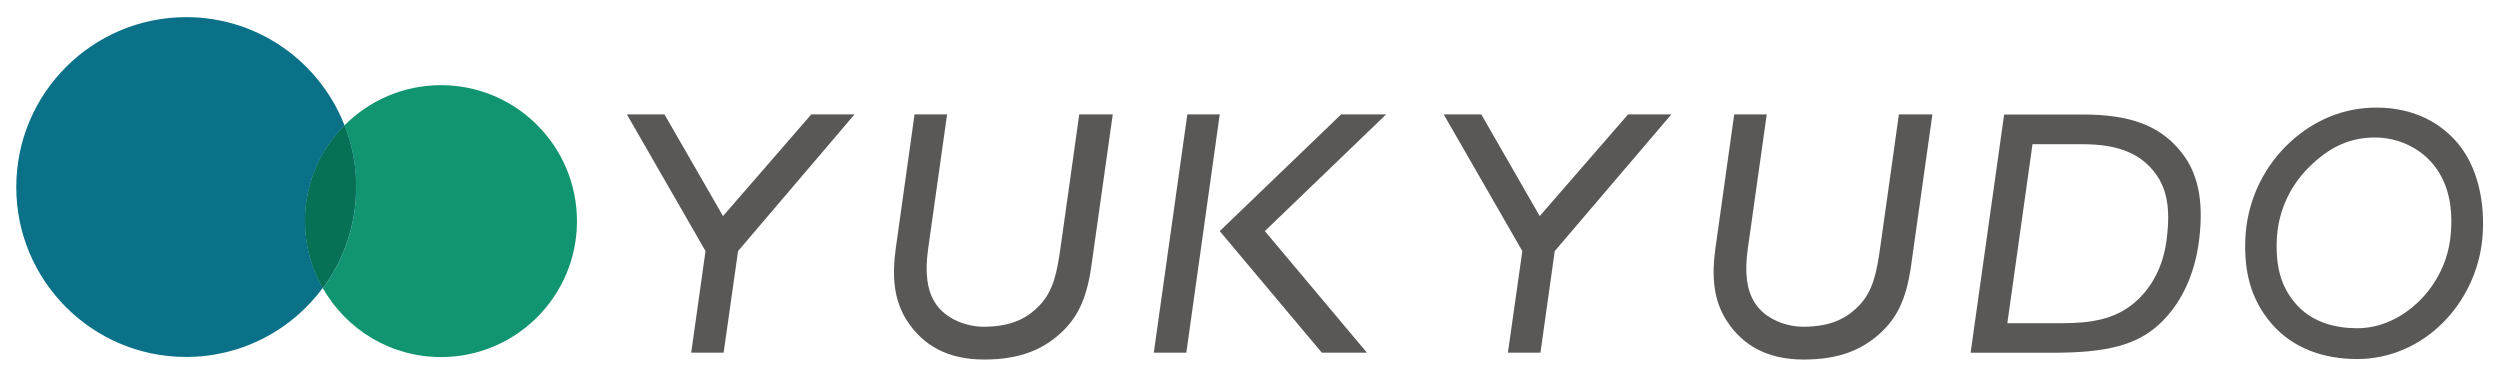 <?xml version="1.0" encoding="utf-8"?>
<!-- Generator: Adobe Illustrator 28.2.0, SVG Export Plug-In . SVG Version: 6.00 Build 0)  -->
<svg version="1.1" id="レイヤー_1" xmlns="http://www.w3.org/2000/svg" xmlns:xlink="http://www.w3.org/1999/xlink" x="0px"
	 y="0px" viewBox="0 0 202.83 29.93" style="enable-background:new 0 0 202.83 29.93;" xml:space="preserve">
<style type="text/css">
	.st0{fill:#0A7188;}
	.st1{fill:#119570;}
	.st2{fill:#067155;}
	.st3{fill:#595857;}
</style>
<g>
	<path class="st0" d="M27.95,10.17c-2-5.14-7-8.78-12.84-8.78C7.49,1.4,1.32,7.57,1.32,15.18S7.49,28.96,15.1,28.96
		c4.54,0,8.57-2.2,11.08-5.59c-0.91-1.61-1.43-3.46-1.43-5.44C24.75,14.91,25.97,12.17,27.95,10.17z"/>
	<path class="st1" d="M35.78,6.91c-3.06,0-5.83,1.25-7.83,3.26c0.61,1.55,0.94,3.24,0.94,5.01c0,3.07-1,5.91-2.7,8.2
		c1.9,3.34,5.48,5.59,9.59,5.59c6.09,0,11.03-4.94,11.03-11.03S41.87,6.91,35.78,6.91z"/>
	<path class="st0" d="M27.95,10.17c-1.98,1.99-3.2,4.74-3.2,7.76c0,1.98,0.52,3.83,1.43,5.44c1.7-2.29,2.7-5.13,2.7-8.2
		C28.89,13.41,28.55,11.73,27.95,10.17z"/>
	<path class="st2" d="M27.95,10.17c-1.98,1.99-3.2,4.74-3.2,7.76c0,1.98,0.52,3.83,1.43,5.44c1.7-2.29,2.7-5.13,2.7-8.2
		C28.89,13.41,28.55,11.73,27.95,10.17z"/>
</g>
<g>
	<polygon class="st3" points="132.09,9.28 124.92,17.53 120.18,9.28 117.13,9.28 123.51,20.37 122.34,28.61 124.98,28.61 
		126.14,20.37 135.6,9.28 	"/>
	<g>
		<polygon class="st3" points="93.61,28.61 96.25,28.61 98.96,9.28 96.33,9.28 		"/>
		<polygon class="st3" points="98.96,18.75 108.81,9.28 112.46,9.28 102.62,18.75 110.9,28.61 107.24,28.61 		"/>
	</g>
	<path class="st3" d="M176.71,12.03c-1.62-1.83-3.87-2.74-7.73-2.74c-0.67,0-2.38,0-3.75,0c-1.08,0-1.95,0-1.95,0h-0.68l-2.72,19.33
		h1.02c0,0,0.7,0,1.61,0c1.4,0,3.31,0,4.03,0c4.31,0,6.87-0.59,8.78-2.44c1.49-1.44,2.74-3.66,3.11-6.79
		C178.8,16.24,178.35,13.87,176.71,12.03z M175.76,19.6c-0.33,2.37-1.45,4.06-2.76,5.1c-1.49,1.18-3.3,1.52-5.64,1.52
		c-0.68,0-2.95,0-4.5,0l2.04-14.52c1.44,0,3.26,0,4.03,0c2.98,0,4.65,0.79,5.77,2.15C175.74,15.12,176.16,16.73,175.76,19.6z"/>
	<path class="st3" d="M156.78,9.28h-2.72c0,0-1.3,9.33-1.53,10.9c-0.27,1.85-0.54,3.42-1.72,4.63c-0.85,0.87-2.07,1.7-4.52,1.7
		c-1.29,0-3.11-0.58-3.97-2.02c-0.6-1-0.79-2.34-0.52-4.29c0.53-3.79,1.54-10.92,1.54-10.92h-2.64l-1.52,10.84
		c-0.32,2.3-0.18,4.24,0.94,5.95c1.27,1.93,3.24,3.1,6.22,3.1c2.9,0,4.71-0.81,6.12-2.06s2.19-2.77,2.58-5.49
		C155.41,19,156.78,9.28,156.78,9.28z"/>
	<path class="st3" d="M90.28,9.28h-2.72c0,0-1.3,9.33-1.53,10.9c-0.27,1.85-0.54,3.42-1.72,4.63c-0.85,0.87-2.07,1.7-4.52,1.7
		c-1.29,0-3.11-0.58-3.97-2.02c-0.6-1-0.79-2.34-0.52-4.29c0.53-3.79,1.54-10.92,1.54-10.92H74.2l-1.52,10.84
		c-0.32,2.3-0.18,4.24,0.94,5.95c1.27,1.93,3.24,3.1,6.22,3.1c2.9,0,4.71-0.81,6.12-2.06s2.19-2.77,2.58-5.49
		C88.91,19,90.28,9.28,90.28,9.28z"/>
	<polygon class="st3" points="65.82,9.28 58.66,17.53 53.91,9.28 50.86,9.28 57.24,20.37 56.08,28.61 58.71,28.61 59.88,20.37 
		69.33,9.28 	"/>
	<path class="st3" d="M199.3,11.5c-1.63-1.85-3.99-2.88-6.94-2.76c-2.71,0.11-5.08,1.3-6.91,3.13c-1.94,1.95-3.16,4.61-3.28,7.49
		c-0.11,2.66,0.42,4.9,2.11,6.88c1.78,2.08,4.34,2.89,6.97,2.89c2.61,0,5.07-1.08,6.92-2.92c1.76-1.75,2.98-4.19,3.23-6.87
		C201.66,16.41,201.01,13.45,199.3,11.5z M198.82,19.14c-0.19,1.94-1.06,3.8-2.49,5.23c-1.46,1.46-3.26,2.26-5.08,2.26h-0.01
		c-1.51,0-3.6-0.35-5.02-2.03c-1.14-1.35-1.59-2.89-1.5-5.14c0.09-2.18,0.98-4.24,2.52-5.8c1.52-1.54,3.1-2.42,5.16-2.5
		s3.79,0.8,4.87,2.01C198.71,14.79,199.04,16.95,198.82,19.14z"/>
</g>
</svg>
